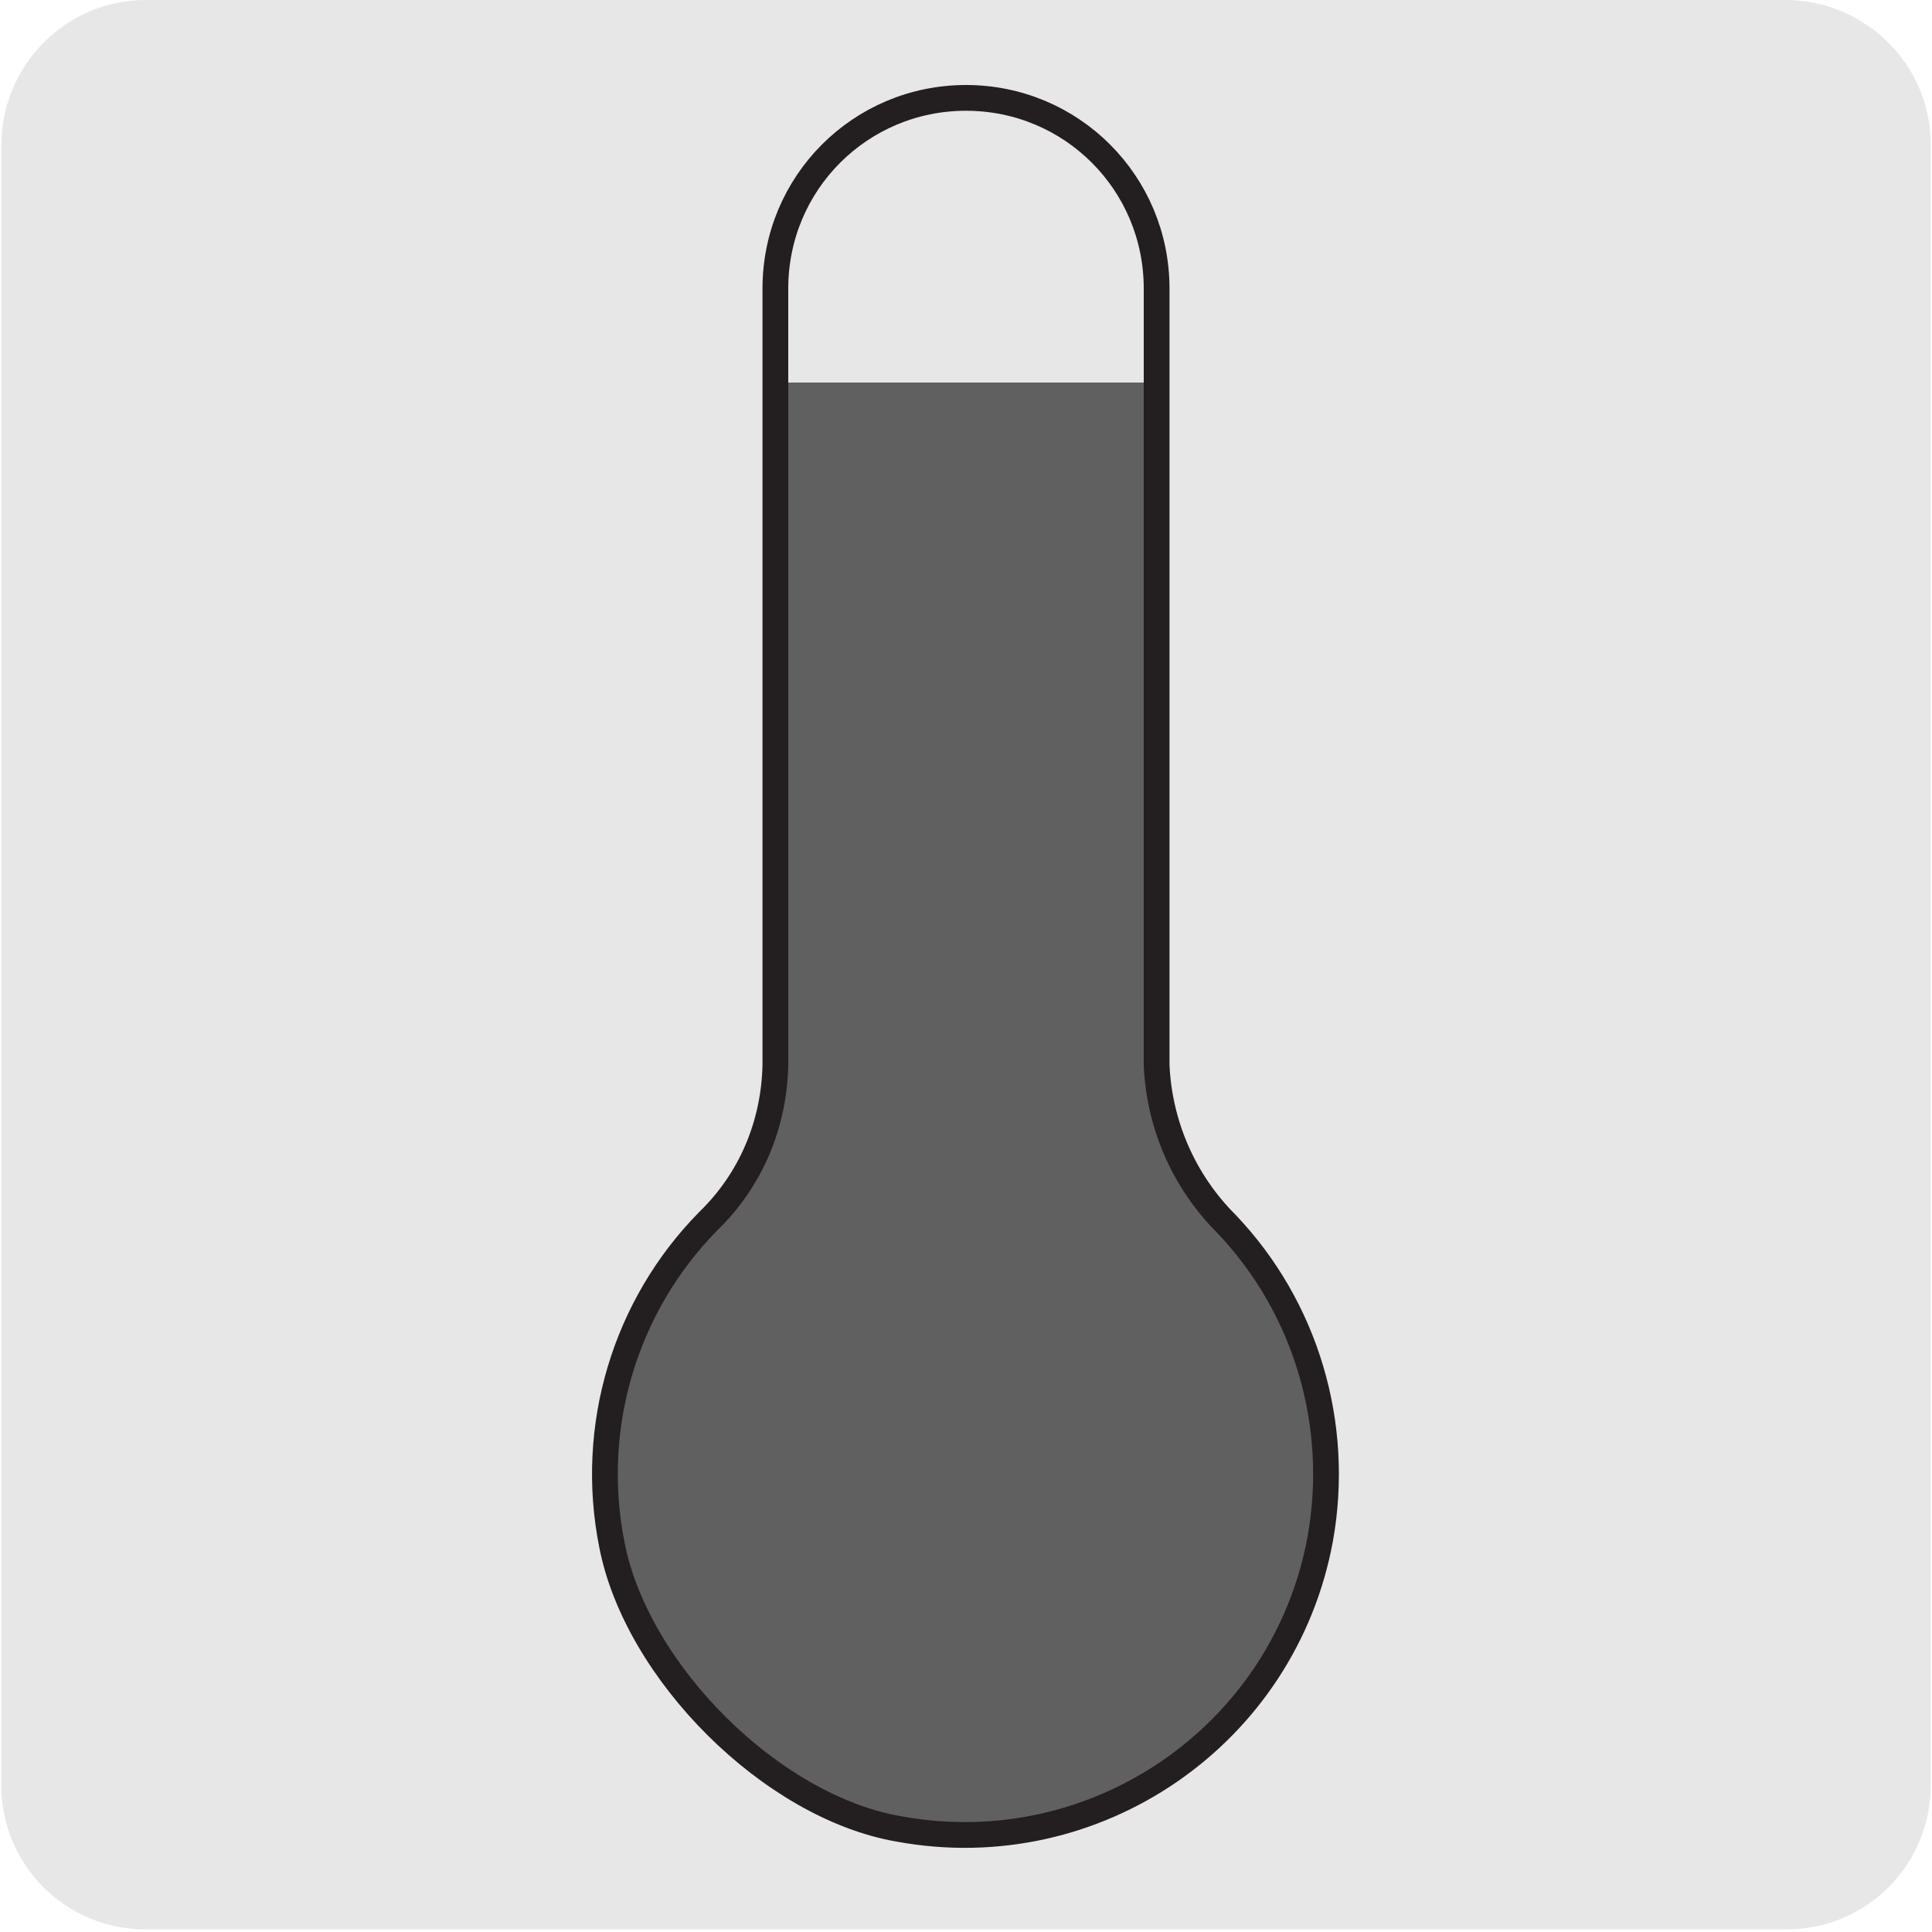 <?xml version="1.0" encoding="utf-8"?>
<!-- Generator: Adobe Illustrator 27.7.0, SVG Export Plug-In . SVG Version: 6.00 Build 0)  -->
<svg version="1.1" id="Capa_1" xmlns="http://www.w3.org/2000/svg" xmlns:xlink="http://www.w3.org/1999/xlink" x="0px" y="0px"
	 viewBox="0 0 150 150" style="enable-background:new 0 0 150 150;" xml:space="preserve">
<style type="text/css">
	.st0{fill:#E8E7E7;}
	.st1{fill:#606060;}
	.st2{fill:none;stroke:#231F20;stroke-width:2;stroke-miterlimit:10;}
</style>
<g id="Capa_2_00000040541030054866383150000009496953791629547696_">
	<path class="st0" d="M11.3,0h127.3c6.2,0,11.3,5,11.3,11.2v127.4c0,6.2-5,11.2-11.2,11.2c0,0,0,0,0,0H11.3c-6.2,0-11.2-5-11.2-11.2
		l0,0V11.3C0.1,5.1,5.1,0,11.3,0C11.3,0,11.3,0,11.3,0z"/>
</g>
<rect x="60.2" y="29.7" class="st1" width="28.7" height="35.7"/>
<g id="Capa_1_00000036231475833306215990000011168561401615922308_">
	<path class="st1" d="M54.8,94c-6.5,6.6-9.3,16-7.5,25.2c1.9,10,12.5,20.4,22.5,22.2c15.3,2.9,30-7.2,32.9-22.5
		c1.7-8.9-1-18.1-7.3-24.7c-3.4-3.3-5.3-7.7-5.4-12.4V56.6H60.1v25.3C60,86.5,58.1,90.8,54.8,94"/>
	<path class="st2" d="M89.8,82.7V22.4c0-8.2-6.6-14.8-14.8-14.8s-14.8,6.6-14.8,14.8v60.3c-0.1,4.6-1.9,8.9-5.2,12.1
		c-6.5,6.6-9.3,16-7.5,25.1c1.9,9.9,12.4,20.4,22.3,22.1c15.3,2.8,29.9-7.3,32.7-22.5c1.6-8.9-1.1-18-7.3-24.5
		C91.9,91.7,90,87.3,89.8,82.7z"/>
</g>
</svg>
